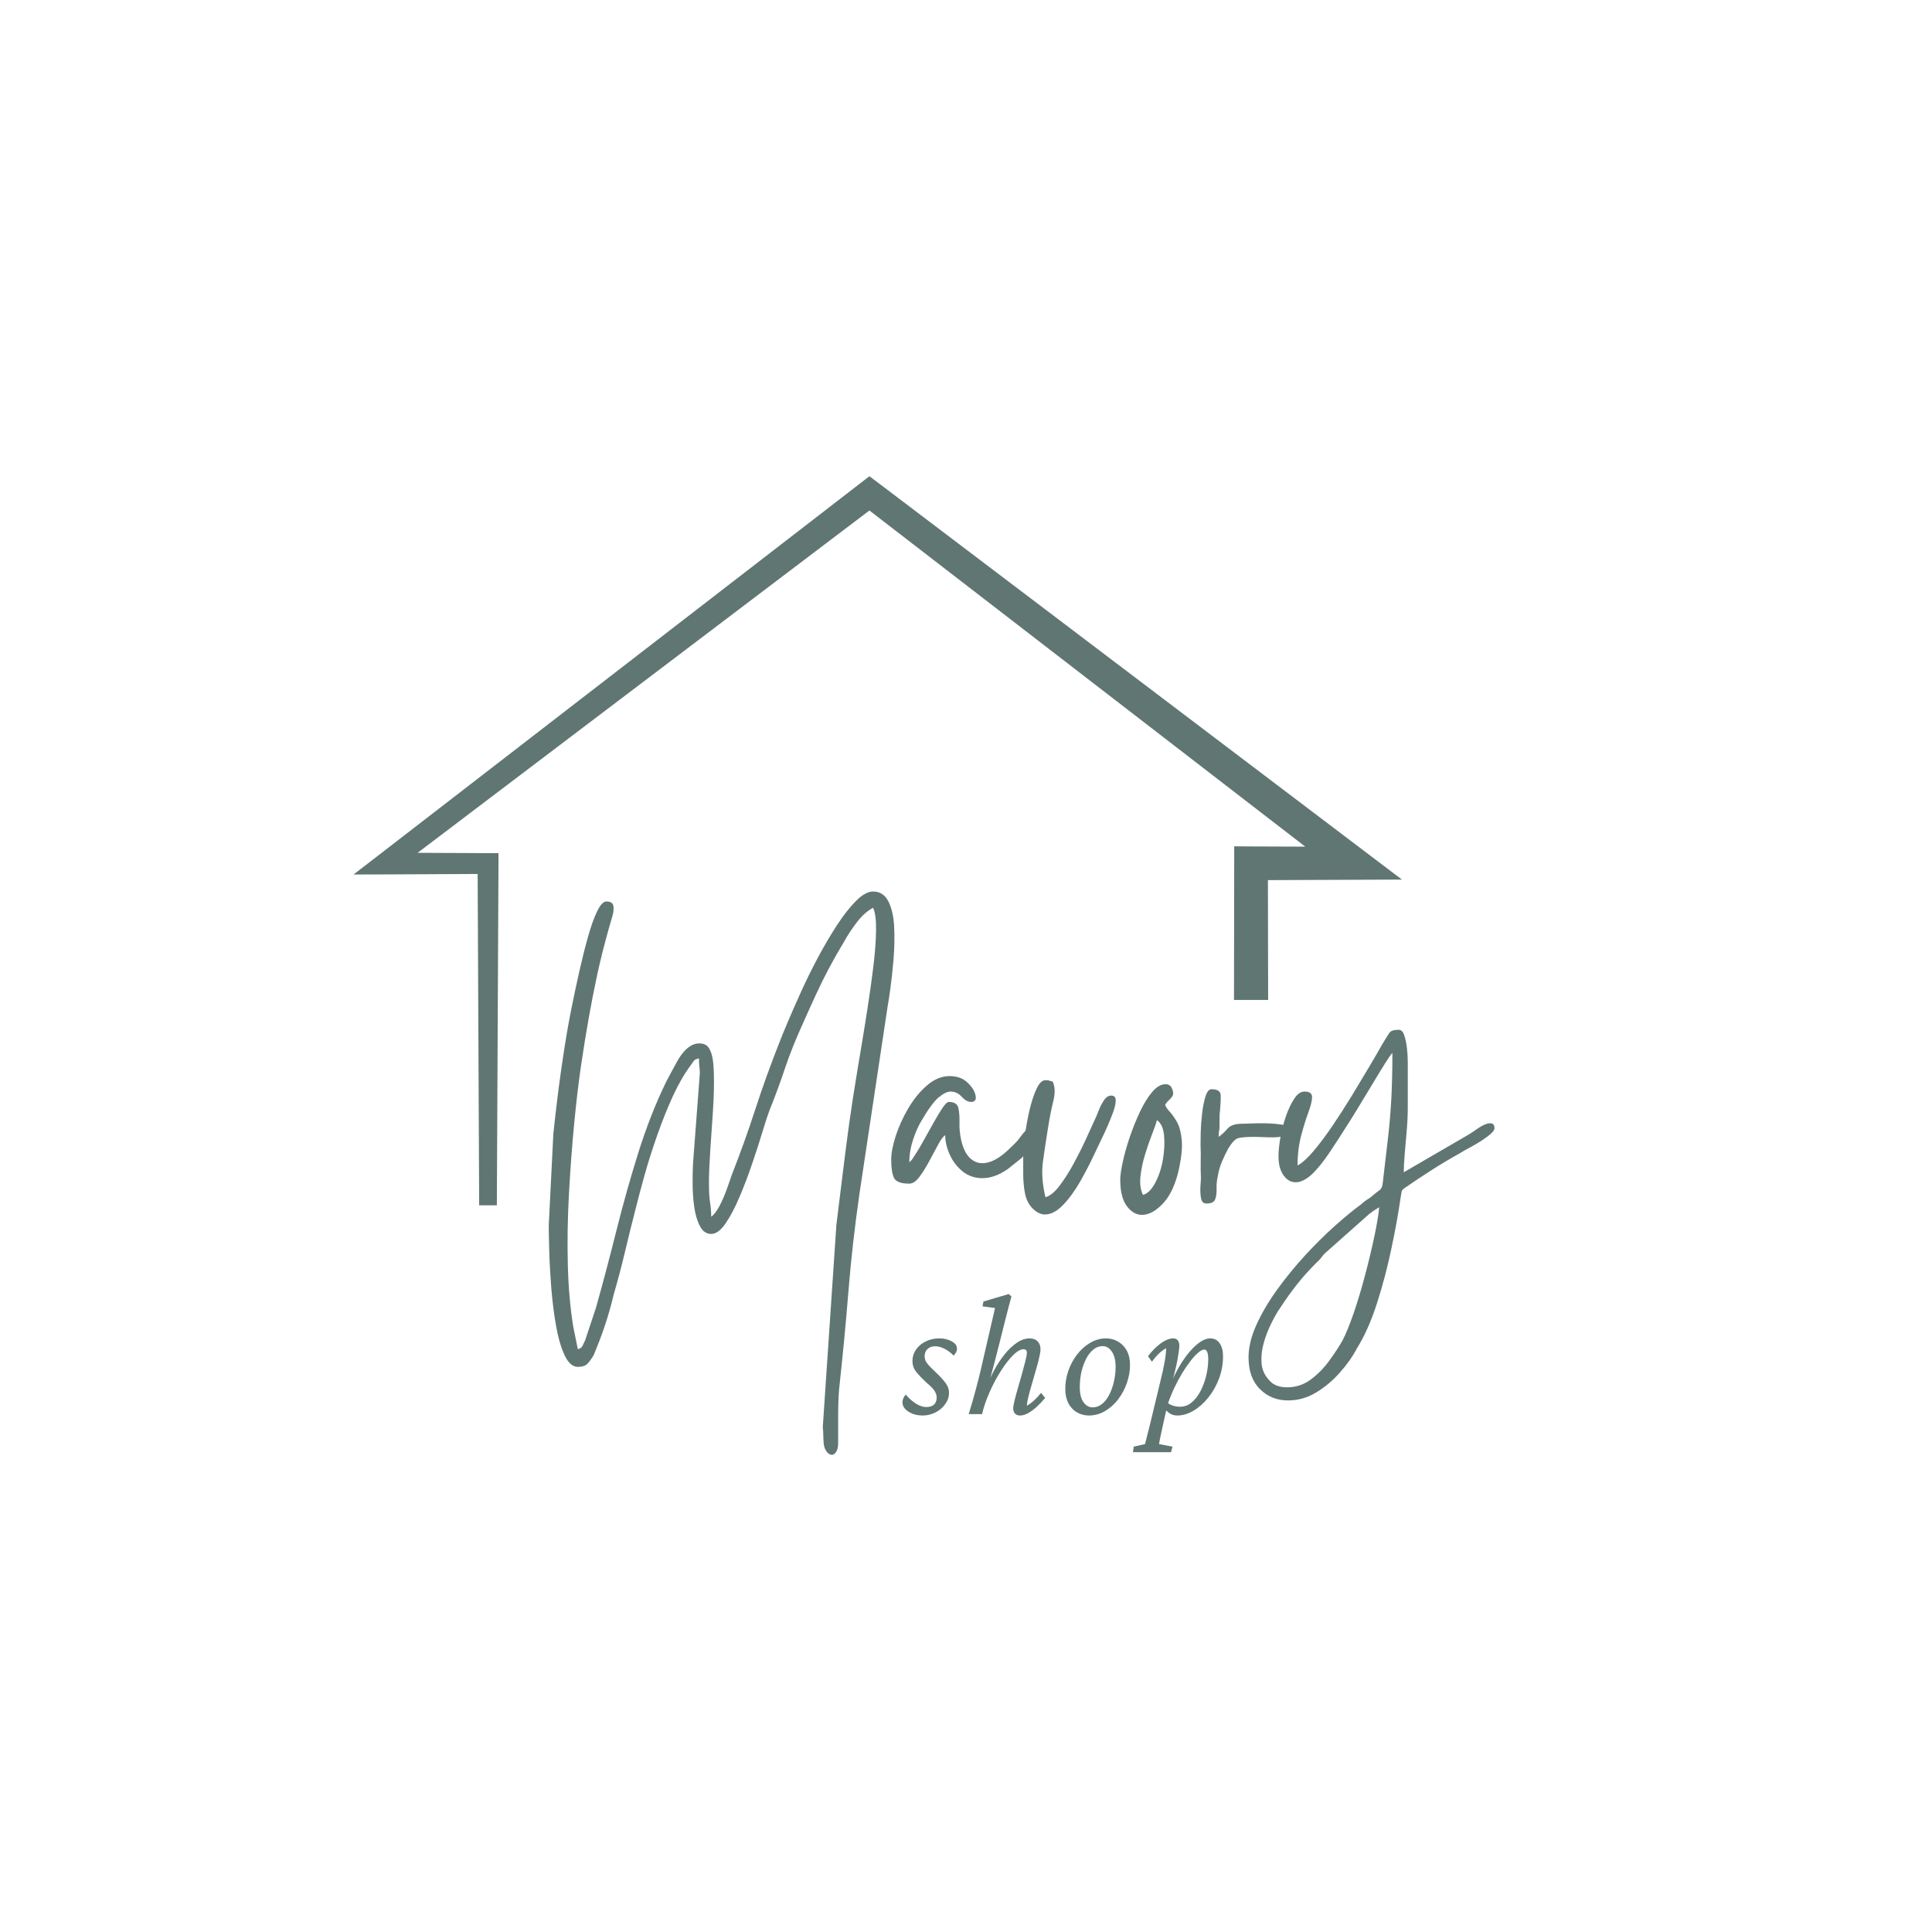 <svg version="1.0" preserveAspectRatio="xMidYMid meet" height="500" viewBox="0 0 375 375" zoomAndPan="magnify" width="500" xmlns:xlink="http://www.w3.org/1999/xlink" xmlns="http://www.w3.org/2000/svg"><defs><g></g><clipPath id="cc5337e3a2"><path clip-rule="nonzero" d="M 68.617 92.336 L 286.023 92.336 L 286.023 233.949 L 68.617 233.949 Z M 68.617 92.336"></path></clipPath></defs><g clip-path="url(#cc5337e3a2)"><path fill-rule="nonzero" fill-opacity="1" d="M 433.543 272.359 L 433.543 273.02 L 94.723 274.238 L 93.184 274.238 L 93.184 272.699 L 92.711 169.637 L 74.816 169.723 L 68.617 169.742 L 73.559 165.938 L 167.172 93.656 L 168.754 92.438 L 170.379 93.656 L 264.637 165.062 L 272.117 170.727 C 267.113 170.746 253.688 170.812 246.102 170.832 L 246.145 194.094 L 239.516 194.094 L 239.559 167.562 L 239.559 164.27 L 242.828 164.293 L 253.348 164.332 L 168.754 99.086 L 81.059 165.531 L 94.723 165.594 L 96.754 165.594 L 96.754 167.605 L 96.262 271.16 Z M 433.543 272.359" fill="#607672"></path></g><g fill-opacity="1" fill="#607672"><g transform="translate(105.638, 233.962)"><g><path d="M 32.406 2.203 C 32.926 1.848 33.453 1.172 33.984 0.172 C 34.516 -0.828 34.984 -1.895 35.391 -3.031 C 35.805 -4.176 36.129 -5.102 36.359 -5.812 C 38.066 -10.156 39.609 -14.453 40.984 -18.703 C 42.367 -22.961 43.941 -27.32 45.703 -31.781 C 45.992 -32.539 46.504 -33.785 47.234 -35.516 C 47.973 -37.254 48.836 -39.223 49.828 -41.422 C 50.828 -43.629 51.926 -45.859 53.125 -48.109 C 54.332 -50.367 55.566 -52.469 56.828 -54.406 C 58.098 -56.344 59.332 -57.91 60.531 -59.109 C 61.738 -60.316 62.836 -60.922 63.828 -60.922 C 65.18 -60.922 66.18 -60.258 66.828 -58.938 C 67.473 -57.625 67.836 -55.969 67.922 -53.969 C 68.016 -51.977 67.973 -49.91 67.797 -47.766 C 67.617 -45.617 67.41 -43.707 67.172 -42.031 C 66.941 -40.363 66.77 -39.238 66.656 -38.656 L 61.188 -2.297 C 60.25 4.223 59.531 10.594 59.031 16.812 C 58.531 23.039 57.93 29.32 57.234 35.656 C 57.109 37.238 57.047 38.969 57.047 40.844 C 57.047 42.727 57.047 44.492 57.047 46.141 C 57.047 46.898 56.914 47.469 56.656 47.844 C 56.395 48.227 56.117 48.422 55.828 48.422 C 55.473 48.422 55.133 48.211 54.812 47.797 C 54.488 47.391 54.297 46.836 54.234 46.141 C 54.18 45.367 54.156 44.789 54.156 44.406 C 54.156 44.031 54.125 43.582 54.062 43.062 L 56.703 3.781 C 57.172 0.082 57.594 -3.332 57.969 -6.469 C 58.352 -9.613 58.766 -12.785 59.203 -15.984 C 59.648 -19.18 60.195 -22.719 60.844 -26.594 C 61.02 -27.594 61.281 -29.145 61.625 -31.25 C 61.977 -33.363 62.359 -35.738 62.766 -38.375 C 63.18 -41.02 63.551 -43.664 63.875 -46.312 C 64.195 -48.957 64.375 -51.305 64.406 -53.359 C 64.438 -55.41 64.242 -56.879 63.828 -57.766 C 62.711 -57.172 61.672 -56.242 60.703 -54.984 C 59.734 -53.723 58.926 -52.504 58.281 -51.328 C 57.113 -49.391 56.102 -47.613 55.25 -46 C 54.395 -44.383 53.586 -42.754 52.828 -41.109 C 52.066 -39.473 51.219 -37.598 50.281 -35.484 C 48.812 -32.254 47.633 -29.316 46.75 -26.672 C 45.875 -24.035 44.848 -21.25 43.672 -18.312 C 43.379 -17.551 42.953 -16.242 42.391 -14.391 C 41.836 -12.547 41.176 -10.492 40.406 -8.234 C 39.645 -5.973 38.82 -3.801 37.938 -1.719 C 37.062 0.363 36.156 2.094 35.219 3.469 C 34.281 4.852 33.344 5.547 32.406 5.547 C 31.469 5.547 30.734 5.031 30.203 4 C 29.672 2.977 29.301 1.703 29.094 0.172 C 28.895 -1.348 28.797 -2.867 28.797 -4.391 C 28.797 -5.922 28.82 -7.156 28.875 -8.094 L 30.203 -25.703 C 30.203 -26.055 30.172 -26.453 30.109 -26.891 C 30.055 -27.336 30.031 -27.883 30.031 -28.531 C 29.5 -28.406 29.172 -28.254 29.047 -28.078 C 28.93 -27.91 28.727 -27.617 28.438 -27.203 C 27.207 -25.555 26.047 -23.547 24.953 -21.172 C 23.867 -18.797 22.859 -16.27 21.922 -13.594 C 20.984 -10.926 20.16 -8.332 19.453 -5.812 C 18.754 -3.289 18.172 -1.086 17.703 0.797 C 16.992 3.555 16.301 6.359 15.625 9.203 C 14.945 12.047 14.227 14.758 13.469 17.344 C 13 19.344 12.441 21.312 11.797 23.25 C 11.148 25.188 10.414 27.125 9.594 29.062 C 9.188 29.758 8.789 30.312 8.406 30.719 C 8.031 31.133 7.398 31.344 6.516 31.344 C 5.516 31.344 4.66 30.594 3.953 29.094 C 3.254 27.602 2.695 25.68 2.281 23.328 C 1.875 20.984 1.566 18.535 1.359 15.984 C 1.16 13.43 1.031 11.051 0.969 8.844 C 0.906 6.645 0.875 4.988 0.875 3.875 L 1.766 -13.906 C 2.055 -16.664 2.375 -19.41 2.719 -22.141 C 3.07 -24.867 3.457 -27.582 3.875 -30.281 C 3.938 -30.582 4.082 -31.477 4.312 -32.969 C 4.551 -34.469 4.891 -36.301 5.328 -38.469 C 5.766 -40.645 6.25 -42.922 6.781 -45.297 C 7.312 -47.672 7.867 -49.898 8.453 -51.984 C 9.035 -54.078 9.633 -55.766 10.25 -57.047 C 10.875 -58.336 11.477 -58.984 12.062 -58.984 C 12.883 -58.984 13.336 -58.691 13.422 -58.109 C 13.516 -57.523 13.441 -56.836 13.203 -56.047 C 12.973 -55.254 12.77 -54.562 12.594 -53.969 C 11.656 -50.625 10.891 -47.586 10.297 -44.859 C 9.711 -42.129 9.172 -39.367 8.672 -36.578 C 8.172 -33.797 7.656 -30.613 7.125 -27.031 C 6.656 -23.801 6.211 -20.039 5.797 -15.75 C 5.391 -11.469 5.055 -6.961 4.797 -2.234 C 4.535 2.484 4.461 7.07 4.578 11.531 C 4.691 15.988 5.047 20.008 5.641 23.594 L 6.516 27.906 C 6.984 27.789 7.273 27.598 7.391 27.328 C 7.516 27.066 7.691 26.703 7.922 26.234 L 10.031 19.906 C 11.383 15.082 12.707 10.086 14 4.922 C 15.289 -0.234 16.711 -5.289 18.266 -10.25 C 19.828 -15.219 21.633 -19.812 23.688 -24.031 C 24.27 -25.145 24.957 -26.422 25.75 -27.859 C 26.539 -29.305 27.406 -30.32 28.344 -30.906 C 28.875 -31.258 29.461 -31.438 30.109 -31.438 C 31.109 -31.438 31.785 -31.023 32.141 -30.203 C 32.609 -29.379 32.867 -27.879 32.922 -25.703 C 32.984 -23.535 32.926 -21.102 32.75 -18.406 C 32.57 -15.707 32.395 -13.094 32.219 -10.562 C 32.051 -8.039 31.969 -6.016 31.969 -4.484 C 31.969 -2.723 32.039 -1.398 32.188 -0.516 C 32.332 0.359 32.406 1.266 32.406 2.203 Z M 32.406 2.203"></path></g></g></g><g fill-opacity="1" fill="#607672"><g transform="translate(172.982, 233.962)"><g><path d="M 0 -8.891 C 0 -10.117 0.289 -11.645 0.875 -13.469 C 1.469 -15.289 2.289 -17.098 3.344 -18.891 C 4.406 -20.68 5.625 -22.16 7 -23.328 C 8.375 -24.504 9.828 -25.094 11.359 -25.094 C 12.766 -25.094 13.906 -24.68 14.781 -23.859 C 15.664 -23.035 16.195 -22.195 16.375 -21.344 C 16.551 -20.5 16.258 -20.078 15.5 -20.078 C 14.906 -20.078 14.301 -20.41 13.688 -21.078 C 13.07 -21.754 12.352 -22.094 11.531 -22.094 C 10.883 -22.094 10.109 -21.711 9.203 -20.953 C 8.297 -20.191 7.195 -18.695 5.906 -16.469 C 5.312 -15.531 4.766 -14.312 4.266 -12.812 C 3.766 -11.312 3.516 -9.828 3.516 -8.359 C 3.641 -8.484 3.688 -8.531 3.656 -8.5 C 3.625 -8.469 3.727 -8.566 3.969 -8.797 L 4.672 -9.859 C 5.141 -10.566 5.68 -11.477 6.297 -12.594 C 6.91 -13.707 7.539 -14.836 8.188 -15.984 C 8.832 -17.129 9.414 -18.098 9.938 -18.891 C 10.469 -19.68 10.883 -20.078 11.188 -20.078 C 12.238 -20.078 12.852 -19.691 13.031 -18.922 C 13.207 -18.16 13.281 -17.223 13.25 -16.109 C 13.219 -14.992 13.32 -13.879 13.562 -12.766 C 13.914 -11.18 14.457 -10.02 15.188 -9.281 C 15.914 -8.551 16.754 -8.188 17.703 -8.188 C 19.336 -8.188 21.156 -9.188 23.156 -11.188 C 23.977 -11.945 24.566 -12.578 24.922 -13.078 C 25.273 -13.578 25.742 -14.148 26.328 -14.797 C 26.734 -15.379 27.258 -15.672 27.906 -15.672 C 28.551 -15.672 28.828 -15.129 28.734 -14.047 C 28.648 -12.961 27.492 -11.332 25.266 -9.156 L 22.625 -7.047 C 20.926 -5.867 19.285 -5.281 17.703 -5.281 C 16.234 -5.281 14.953 -5.719 13.859 -6.594 C 12.773 -7.477 11.941 -8.566 11.359 -9.859 C 10.773 -11.148 10.484 -12.41 10.484 -13.641 C 10.066 -13.348 9.594 -12.703 9.062 -11.703 C 8.539 -10.711 7.969 -9.645 7.344 -8.5 C 6.727 -7.352 6.098 -6.352 5.453 -5.5 C 4.805 -4.645 4.16 -4.219 3.516 -4.219 C 1.879 -4.219 0.883 -4.598 0.531 -5.359 C 0.176 -6.129 0 -7.305 0 -8.891 Z M 0 -8.891"></path></g></g></g><g fill-opacity="1" fill="#607672"><g transform="translate(198.511, 233.962)"><g><path d="M 0.094 -9.594 C 0.094 -10.477 0.191 -11.727 0.391 -13.344 C 0.598 -14.957 0.891 -16.598 1.266 -18.266 C 1.648 -19.941 2.109 -21.363 2.641 -22.531 C 3.172 -23.707 3.758 -24.297 4.406 -24.297 C 4.812 -24.297 5.07 -24.266 5.188 -24.203 C 5.312 -24.148 5.52 -24.094 5.812 -24.031 C 6.281 -23.039 6.32 -21.781 5.938 -20.25 C 5.562 -18.727 5.227 -17.055 4.938 -15.234 C 4.52 -12.648 4.176 -10.359 3.906 -8.359 C 3.645 -6.367 3.812 -4.109 4.406 -1.578 C 5.281 -1.816 6.188 -2.551 7.125 -3.781 C 8.07 -5.02 9 -6.473 9.906 -8.141 C 10.812 -9.816 11.602 -11.398 12.281 -12.891 C 12.957 -14.391 13.473 -15.52 13.828 -16.281 C 14.117 -16.875 14.41 -17.551 14.703 -18.312 C 14.992 -19.07 15.344 -19.758 15.75 -20.375 C 16.164 -21 16.641 -21.312 17.172 -21.312 C 17.754 -21.312 18.047 -21 18.047 -20.375 C 18.047 -19.758 17.883 -19.008 17.562 -18.125 C 17.238 -17.25 16.883 -16.367 16.5 -15.484 C 16.125 -14.609 15.816 -13.938 15.578 -13.469 C 15.234 -12.77 14.676 -11.598 13.906 -9.953 C 13.145 -8.305 12.25 -6.57 11.219 -4.75 C 10.195 -2.938 9.082 -1.395 7.875 -0.125 C 6.676 1.133 5.488 1.766 4.312 1.766 C 3.488 1.766 2.695 1.379 1.938 0.609 C 1.176 -0.148 0.676 -1.129 0.438 -2.328 C 0.207 -3.535 0.094 -4.797 0.094 -6.109 C 0.094 -7.43 0.094 -8.594 0.094 -9.594 Z M 0.094 -9.594"></path></g></g></g><g fill-opacity="1" fill="#607672"><g transform="translate(217.438, 233.962)"><g><path d="M 4.406 -2.031 C 5.281 -2.258 6.07 -3.035 6.781 -4.359 C 7.488 -5.68 7.988 -7.191 8.281 -8.891 C 8.57 -10.598 8.645 -12.172 8.5 -13.609 C 8.352 -15.047 7.895 -16.023 7.125 -16.547 C 6.957 -15.898 6.633 -14.973 6.156 -13.766 C 5.688 -12.566 5.234 -11.25 4.797 -9.812 C 4.359 -8.375 4.066 -6.961 3.922 -5.578 C 3.773 -4.203 3.938 -3.02 4.406 -2.031 Z M 0 -5.016 C 0 -5.773 0.16 -6.906 0.484 -8.406 C 0.805 -9.906 1.258 -11.52 1.844 -13.25 C 2.438 -14.977 3.098 -16.617 3.828 -18.172 C 4.566 -19.734 5.359 -21.016 6.203 -22.016 C 7.055 -23.016 7.922 -23.516 8.797 -23.516 C 9.391 -23.516 9.801 -23.25 10.031 -22.719 C 10.27 -22.188 10.332 -21.742 10.219 -21.391 C 10.094 -21.098 9.867 -20.805 9.547 -20.516 C 9.223 -20.223 8.945 -19.898 8.719 -19.547 C 8.832 -19.141 9.125 -18.688 9.594 -18.188 C 10.062 -17.688 10.531 -17.023 11 -16.203 C 11.469 -15.379 11.773 -14.258 11.922 -12.844 C 12.078 -11.438 11.922 -9.594 11.453 -7.312 C 10.805 -4.258 9.773 -1.969 8.359 -0.438 C 6.953 1.082 5.57 1.844 4.219 1.844 C 3.102 1.844 2.117 1.27 1.266 0.125 C 0.422 -1.008 0 -2.723 0 -5.016 Z M 0 -5.016"></path></g></g></g><g fill-opacity="1" fill="#607672"><g transform="translate(232.931, 233.962)"><g><path d="M 1.234 -0.359 C 0.648 -0.359 0.297 -0.723 0.172 -1.453 C 0.055 -2.18 0.023 -2.957 0.078 -3.781 C 0.141 -4.602 0.172 -5.102 0.172 -5.281 C 0.117 -6.344 0.102 -7.414 0.125 -8.5 C 0.156 -9.582 0.145 -10.68 0.094 -11.797 C 0.094 -12.211 0.102 -12.988 0.125 -14.125 C 0.156 -15.27 0.242 -16.488 0.391 -17.781 C 0.535 -19.07 0.754 -20.188 1.047 -21.125 C 1.348 -22.07 1.734 -22.547 2.203 -22.547 C 3.379 -22.547 3.977 -22.16 4 -21.391 C 4.031 -20.629 3.988 -19.633 3.875 -18.406 C 3.812 -17.988 3.781 -17.531 3.781 -17.031 C 3.781 -16.531 3.781 -16.047 3.781 -15.578 C 3.781 -14.992 3.75 -14.613 3.688 -14.438 C 3.633 -14.258 3.609 -13.879 3.609 -13.297 C 4.254 -13.766 4.836 -14.305 5.359 -14.922 C 5.891 -15.535 6.832 -15.844 8.188 -15.844 C 8.594 -15.844 9.133 -15.859 9.812 -15.891 C 10.488 -15.922 11.207 -15.938 11.969 -15.938 C 13.258 -15.938 14.461 -15.863 15.578 -15.719 C 16.691 -15.57 17.25 -15.203 17.25 -14.609 C 17.25 -14.023 16.941 -13.645 16.328 -13.469 C 15.711 -13.289 14.969 -13.203 14.094 -13.203 C 13.5 -13.203 12.895 -13.219 12.281 -13.25 C 11.664 -13.281 11.125 -13.297 10.656 -13.297 C 9.008 -13.297 7.906 -13.207 7.344 -13.031 C 6.789 -12.852 6.16 -12.176 5.453 -11 C 5.047 -10.238 4.648 -9.414 4.266 -8.531 C 3.891 -7.656 3.613 -6.691 3.438 -5.641 C 3.258 -4.867 3.18 -4.07 3.203 -3.25 C 3.234 -2.438 3.145 -1.75 2.938 -1.188 C 2.738 -0.633 2.172 -0.359 1.234 -0.359 Z M 1.234 -0.359"></path></g></g></g><g fill-opacity="1" fill="#607672"><g transform="translate(247.28, 233.962)"><g><path d="M 2.547 35.312 C 4.254 35.312 5.781 34.812 7.125 33.812 C 8.477 32.812 9.664 31.609 10.688 30.203 C 11.719 28.797 12.586 27.473 13.297 26.234 C 13.941 25.004 14.66 23.242 15.453 20.953 C 16.242 18.66 16.988 16.18 17.688 13.516 C 18.395 10.848 19 8.32 19.5 5.938 C 20 3.562 20.305 1.703 20.422 0.359 C 19.723 0.766 19.078 1.203 18.484 1.672 L 9.859 9.328 C 9.629 9.566 9.395 9.848 9.156 10.172 C 8.914 10.492 8.625 10.801 8.281 11.094 C 6.863 12.5 5.598 13.906 4.484 15.312 C 3.367 16.727 2.254 18.285 1.141 19.984 C 0.617 20.742 0.066 21.711 -0.516 22.891 C -1.109 24.066 -1.594 25.312 -1.969 26.625 C -2.352 27.945 -2.504 29.254 -2.422 30.547 C -2.336 31.836 -1.852 32.953 -0.969 33.891 C -0.207 34.836 0.961 35.312 2.547 35.312 Z M 4.578 -7.75 C 5.461 -8.219 6.488 -9.141 7.656 -10.516 C 8.832 -11.898 10.066 -13.547 11.359 -15.453 C 12.648 -17.359 13.91 -19.32 15.141 -21.344 C 16.379 -23.375 17.508 -25.254 18.531 -26.984 C 19.562 -28.711 20.367 -30.109 20.953 -31.172 C 21.66 -32.336 22.145 -33.113 22.406 -33.5 C 22.664 -33.883 23.27 -34.078 24.219 -34.078 C 24.688 -34.078 25.035 -33.738 25.266 -33.062 C 25.504 -32.383 25.68 -31.562 25.797 -30.594 C 25.91 -29.625 25.969 -28.695 25.969 -27.812 C 25.969 -26.938 25.969 -26.266 25.969 -25.797 L 25.969 -19.016 C 25.969 -17.547 25.895 -15.988 25.75 -14.344 C 25.602 -12.707 25.473 -11.18 25.359 -9.766 C 25.242 -8.359 25.188 -7.242 25.188 -6.422 L 37.766 -13.734 C 38.066 -13.91 38.688 -14.32 39.625 -14.969 C 40.562 -15.613 41.352 -15.938 42 -15.938 C 42.531 -15.938 42.797 -15.613 42.797 -14.969 C 42.797 -14.562 42.312 -14.004 41.344 -13.297 C 40.375 -12.586 39.344 -11.941 38.25 -11.359 C 37.164 -10.773 36.445 -10.363 36.094 -10.125 C 34.281 -9.125 32.477 -8.051 30.688 -6.906 C 28.895 -5.758 27.148 -4.602 25.453 -3.438 C 25.035 -3.145 24.812 -2.895 24.781 -2.688 C 24.75 -2.477 24.676 -2.051 24.562 -1.406 C 24.156 1.469 23.566 4.723 22.797 8.359 C 22.035 12.004 21.098 15.555 19.984 19.016 C 18.867 22.484 17.578 25.391 16.109 27.734 C 15.285 29.316 14.18 30.883 12.797 32.438 C 11.422 34 9.883 35.289 8.188 36.312 C 6.488 37.344 4.672 37.859 2.734 37.859 C 0.555 37.859 -1.266 37.125 -2.734 35.656 C -4.203 34.188 -4.938 32.133 -4.938 29.5 C -4.938 27.562 -4.438 25.477 -3.438 23.25 C -2.438 21.02 -1.102 18.742 0.562 16.422 C 2.238 14.098 4.047 11.879 5.984 9.766 C 7.922 7.66 9.859 5.738 11.797 4 C 13.734 2.27 15.469 0.848 17 -0.266 C 17.289 -0.555 17.551 -0.773 17.781 -0.922 C 18.02 -1.066 18.316 -1.258 18.672 -1.5 C 19.492 -2.195 20.094 -2.676 20.469 -2.938 C 20.852 -3.207 21.07 -3.723 21.125 -4.484 C 21.477 -7.484 21.801 -10.242 22.094 -12.766 C 22.395 -15.285 22.617 -17.879 22.766 -20.547 C 22.91 -23.223 22.984 -26.234 22.984 -29.578 C 22.805 -29.461 22.32 -28.773 21.531 -27.516 C 20.738 -26.254 19.844 -24.785 18.844 -23.109 C 17.844 -21.441 16.898 -19.883 16.016 -18.438 C 15.141 -17 14.523 -16.02 14.172 -15.5 C 13.297 -14.094 12.223 -12.43 10.953 -10.516 C 9.691 -8.609 8.477 -7.098 7.312 -5.984 C 6.195 -4.984 5.164 -4.484 4.219 -4.484 C 3.281 -4.484 2.488 -4.938 1.844 -5.844 C 1.195 -6.758 0.875 -7.984 0.875 -9.516 C 0.875 -10.453 0.988 -11.625 1.219 -13.031 C 1.457 -14.438 1.812 -15.828 2.281 -17.203 C 2.758 -18.586 3.305 -19.75 3.922 -20.688 C 4.535 -21.625 5.195 -22.094 5.906 -22.094 C 6.895 -22.094 7.391 -21.738 7.391 -21.031 C 7.391 -20.332 7.156 -19.352 6.688 -18.094 C 6.219 -16.832 5.75 -15.32 5.281 -13.562 C 4.812 -11.801 4.578 -9.863 4.578 -7.75 Z M 4.578 -7.75"></path></g></g></g><g fill-opacity="1" fill="#607672"><g transform="translate(175.232, 274.483)"><g><path d="M 3.859 0.266 C 3.141 0.266 2.484 0.148 1.891 -0.078 C 1.297 -0.316 0.82 -0.625 0.469 -1 C 0.113 -1.383 -0.062 -1.801 -0.062 -2.25 C -0.062 -2.539 -0.008 -2.812 0.094 -3.062 C 0.207 -3.32 0.367 -3.566 0.578 -3.797 C 1.203 -3.055 1.863 -2.469 2.562 -2.031 C 3.27 -1.594 3.938 -1.375 4.562 -1.375 C 5.195 -1.375 5.691 -1.531 6.047 -1.844 C 6.398 -2.156 6.578 -2.625 6.578 -3.25 C 6.578 -3.633 6.445 -4.039 6.188 -4.469 C 5.938 -4.895 5.43 -5.422 4.672 -6.047 C 3.93 -6.742 3.352 -7.328 2.938 -7.797 C 2.52 -8.266 2.238 -8.691 2.094 -9.078 C 1.945 -9.473 1.875 -9.875 1.875 -10.281 C 1.875 -11.102 2.102 -11.848 2.562 -12.516 C 3.02 -13.191 3.645 -13.723 4.438 -14.109 C 5.238 -14.504 6.125 -14.703 7.094 -14.703 C 7.645 -14.703 8.176 -14.625 8.688 -14.469 C 9.207 -14.312 9.641 -14.086 9.984 -13.797 C 10.336 -13.504 10.516 -13.148 10.516 -12.734 C 10.516 -12.461 10.457 -12.219 10.344 -12 C 10.227 -11.789 10.07 -11.578 9.875 -11.359 C 9.312 -11.93 8.719 -12.375 8.094 -12.688 C 7.469 -13.008 6.863 -13.172 6.281 -13.172 C 5.656 -13.172 5.156 -12.988 4.781 -12.625 C 4.414 -12.27 4.234 -11.801 4.234 -11.219 C 4.234 -10.945 4.289 -10.672 4.406 -10.391 C 4.531 -10.109 4.742 -9.801 5.047 -9.469 C 5.359 -9.133 5.77 -8.723 6.281 -8.234 C 7 -7.555 7.547 -6.988 7.922 -6.531 C 8.305 -6.07 8.578 -5.66 8.734 -5.297 C 8.891 -4.941 8.969 -4.551 8.969 -4.125 C 8.969 -3.344 8.723 -2.613 8.234 -1.938 C 7.754 -1.27 7.125 -0.734 6.344 -0.328 C 5.562 0.066 4.734 0.266 3.859 0.266 Z M 3.859 0.266"></path></g></g></g><g fill-opacity="1" fill="#607672"><g transform="translate(187.492, 274.483)"><g><path d="M 5.781 -10.953 C 5.625 -10.348 5.473 -9.77 5.328 -9.219 C 5.18 -8.664 5.016 -8.051 4.828 -7.375 C 4.648 -6.707 4.414 -5.875 4.125 -4.875 L 3.859 -4.875 C 4.285 -6.082 4.805 -7.266 5.422 -8.422 C 6.035 -9.586 6.723 -10.641 7.484 -11.578 C 8.242 -12.523 9.035 -13.281 9.859 -13.844 C 10.691 -14.414 11.523 -14.703 12.359 -14.703 C 13.023 -14.703 13.539 -14.508 13.906 -14.125 C 14.281 -13.75 14.469 -13.238 14.469 -12.594 C 14.469 -12.238 14.383 -11.695 14.219 -10.969 C 14.051 -10.238 13.832 -9.414 13.562 -8.5 C 13.301 -7.582 13.035 -6.66 12.766 -5.734 C 12.492 -4.816 12.27 -3.992 12.094 -3.266 C 11.914 -2.547 11.828 -2.004 11.828 -1.641 C 12.316 -1.91 12.785 -2.254 13.234 -2.672 C 13.68 -3.086 14.129 -3.57 14.578 -4.125 L 15.375 -3.156 C 14.82 -2.488 14.258 -1.895 13.688 -1.375 C 13.113 -0.863 12.555 -0.461 12.016 -0.172 C 11.484 0.117 10.984 0.266 10.516 0.266 C 10.086 0.266 9.754 0.141 9.516 -0.109 C 9.285 -0.367 9.172 -0.703 9.172 -1.109 C 9.172 -1.422 9.258 -1.941 9.438 -2.672 C 9.613 -3.398 9.836 -4.223 10.109 -5.141 C 10.379 -6.055 10.641 -6.973 10.891 -7.891 C 11.148 -8.805 11.367 -9.629 11.547 -10.359 C 11.734 -11.086 11.828 -11.609 11.828 -11.922 C 11.828 -12.367 11.602 -12.594 11.156 -12.594 C 10.676 -12.594 10.141 -12.332 9.547 -11.812 C 8.961 -11.301 8.344 -10.602 7.688 -9.719 C 7.039 -8.832 6.414 -7.844 5.812 -6.75 C 5.207 -5.656 4.672 -4.523 4.203 -3.359 C 3.734 -2.191 3.375 -1.07 3.125 0 L 0.531 0 C 1.031 -1.613 1.473 -3.145 1.859 -4.594 C 2.254 -6.051 2.594 -7.383 2.875 -8.594 C 3.156 -9.801 3.395 -10.844 3.594 -11.719 L 5.641 -20.594 L 3.219 -20.922 L 3.391 -21.859 L 8.297 -23.312 L 8.828 -22.844 C 8.648 -22.188 8.438 -21.391 8.188 -20.453 C 7.945 -19.516 7.691 -18.516 7.422 -17.453 C 7.148 -16.391 6.879 -15.305 6.609 -14.203 Z M 5.781 -10.953"></path></g></g></g><g fill-opacity="1" fill="#607672"><g transform="translate(205.694, 274.483)"><g><path d="M 5.641 0.266 C 4.816 0.266 4.051 0.062 3.344 -0.344 C 2.633 -0.758 2.078 -1.352 1.672 -2.125 C 1.273 -2.906 1.078 -3.82 1.078 -4.875 C 1.078 -6.082 1.273 -7.266 1.672 -8.422 C 2.078 -9.586 2.645 -10.641 3.375 -11.578 C 4.102 -12.523 4.945 -13.281 5.906 -13.844 C 6.875 -14.414 7.906 -14.703 9 -14.703 C 9.852 -14.703 10.629 -14.492 11.328 -14.078 C 12.035 -13.672 12.598 -13.086 13.016 -12.328 C 13.43 -11.566 13.641 -10.648 13.641 -9.578 C 13.641 -8.367 13.43 -7.176 13.016 -6 C 12.598 -4.82 12.023 -3.758 11.297 -2.812 C 10.566 -1.875 9.711 -1.125 8.734 -0.562 C 7.766 -0.008 6.734 0.266 5.641 0.266 Z M 6.375 -1.312 C 7.051 -1.312 7.66 -1.531 8.203 -1.969 C 8.754 -2.406 9.223 -3.004 9.609 -3.766 C 10.004 -4.523 10.305 -5.375 10.516 -6.312 C 10.734 -7.25 10.844 -8.211 10.844 -9.203 C 10.844 -10.43 10.602 -11.406 10.125 -12.125 C 9.645 -12.844 9.047 -13.203 8.328 -13.203 C 7.66 -13.203 7.055 -12.977 6.516 -12.531 C 5.973 -12.082 5.504 -11.477 5.109 -10.719 C 4.723 -9.957 4.422 -9.102 4.203 -8.156 C 3.992 -7.219 3.891 -6.242 3.891 -5.234 C 3.891 -3.961 4.129 -2.988 4.609 -2.312 C 5.098 -1.645 5.688 -1.312 6.375 -1.312 Z M 6.375 -1.312"></path></g></g></g><g fill-opacity="1" fill="#607672"><g transform="translate(222.016, 274.483)"><g><path d="M -2.109 7.391 L -1.953 6.312 L 0.234 5.812 C 0.348 5.363 0.488 4.805 0.656 4.141 C 0.82 3.484 1.004 2.766 1.203 1.984 L 3.156 -6.141 C 3.562 -7.754 3.859 -9.102 4.047 -10.188 C 4.234 -11.281 4.328 -12.148 4.328 -12.797 C 3.836 -12.523 3.367 -12.176 2.922 -11.75 C 2.473 -11.32 2.023 -10.797 1.578 -10.172 L 0.812 -11.25 C 1.363 -11.969 1.926 -12.582 2.5 -13.094 C 3.07 -13.613 3.629 -14.008 4.172 -14.281 C 4.723 -14.562 5.223 -14.703 5.672 -14.703 C 6.098 -14.703 6.406 -14.57 6.594 -14.312 C 6.789 -14.062 6.891 -13.711 6.891 -13.266 C 6.891 -12.797 6.77 -11.891 6.531 -10.547 C 6.289 -9.203 5.816 -7.312 5.109 -4.875 L 4.844 -4.875 C 5.57 -6.844 6.406 -8.555 7.344 -10.016 C 8.289 -11.484 9.25 -12.629 10.219 -13.453 C 11.195 -14.285 12.086 -14.703 12.891 -14.703 C 13.68 -14.703 14.289 -14.383 14.719 -13.75 C 15.156 -13.113 15.375 -12.281 15.375 -11.25 C 15.375 -9.688 15.102 -8.207 14.562 -6.812 C 14.031 -5.426 13.328 -4.203 12.453 -3.141 C 11.586 -2.078 10.633 -1.242 9.594 -0.641 C 8.551 -0.035 7.516 0.266 6.484 0.266 C 5.898 0.266 5.395 0.113 4.969 -0.188 C 4.539 -0.488 4.113 -0.895 3.688 -1.406 L 4.266 -2.516 C 4.648 -2.117 5.082 -1.836 5.562 -1.672 C 6.039 -1.516 6.523 -1.438 7.016 -1.438 C 7.867 -1.438 8.625 -1.711 9.281 -2.266 C 9.945 -2.816 10.52 -3.551 11 -4.469 C 11.477 -5.383 11.848 -6.383 12.109 -7.469 C 12.367 -8.551 12.5 -9.625 12.5 -10.688 C 12.5 -11.312 12.43 -11.773 12.297 -12.078 C 12.16 -12.379 11.977 -12.531 11.75 -12.531 C 11.414 -12.531 11.023 -12.336 10.578 -11.953 C 10.129 -11.578 9.633 -11.047 9.094 -10.359 C 8.562 -9.68 8.02 -8.895 7.469 -8 C 6.926 -7.102 6.406 -6.129 5.906 -5.078 C 5.414 -4.023 4.977 -2.938 4.594 -1.812 L 4.438 -1.172 L 4 0.812 C 3.688 2.238 3.441 3.352 3.266 4.156 C 3.098 4.969 2.992 5.52 2.953 5.812 L 5.578 6.312 L 5.266 7.391 Z M -2.109 7.391"></path></g></g></g></svg>